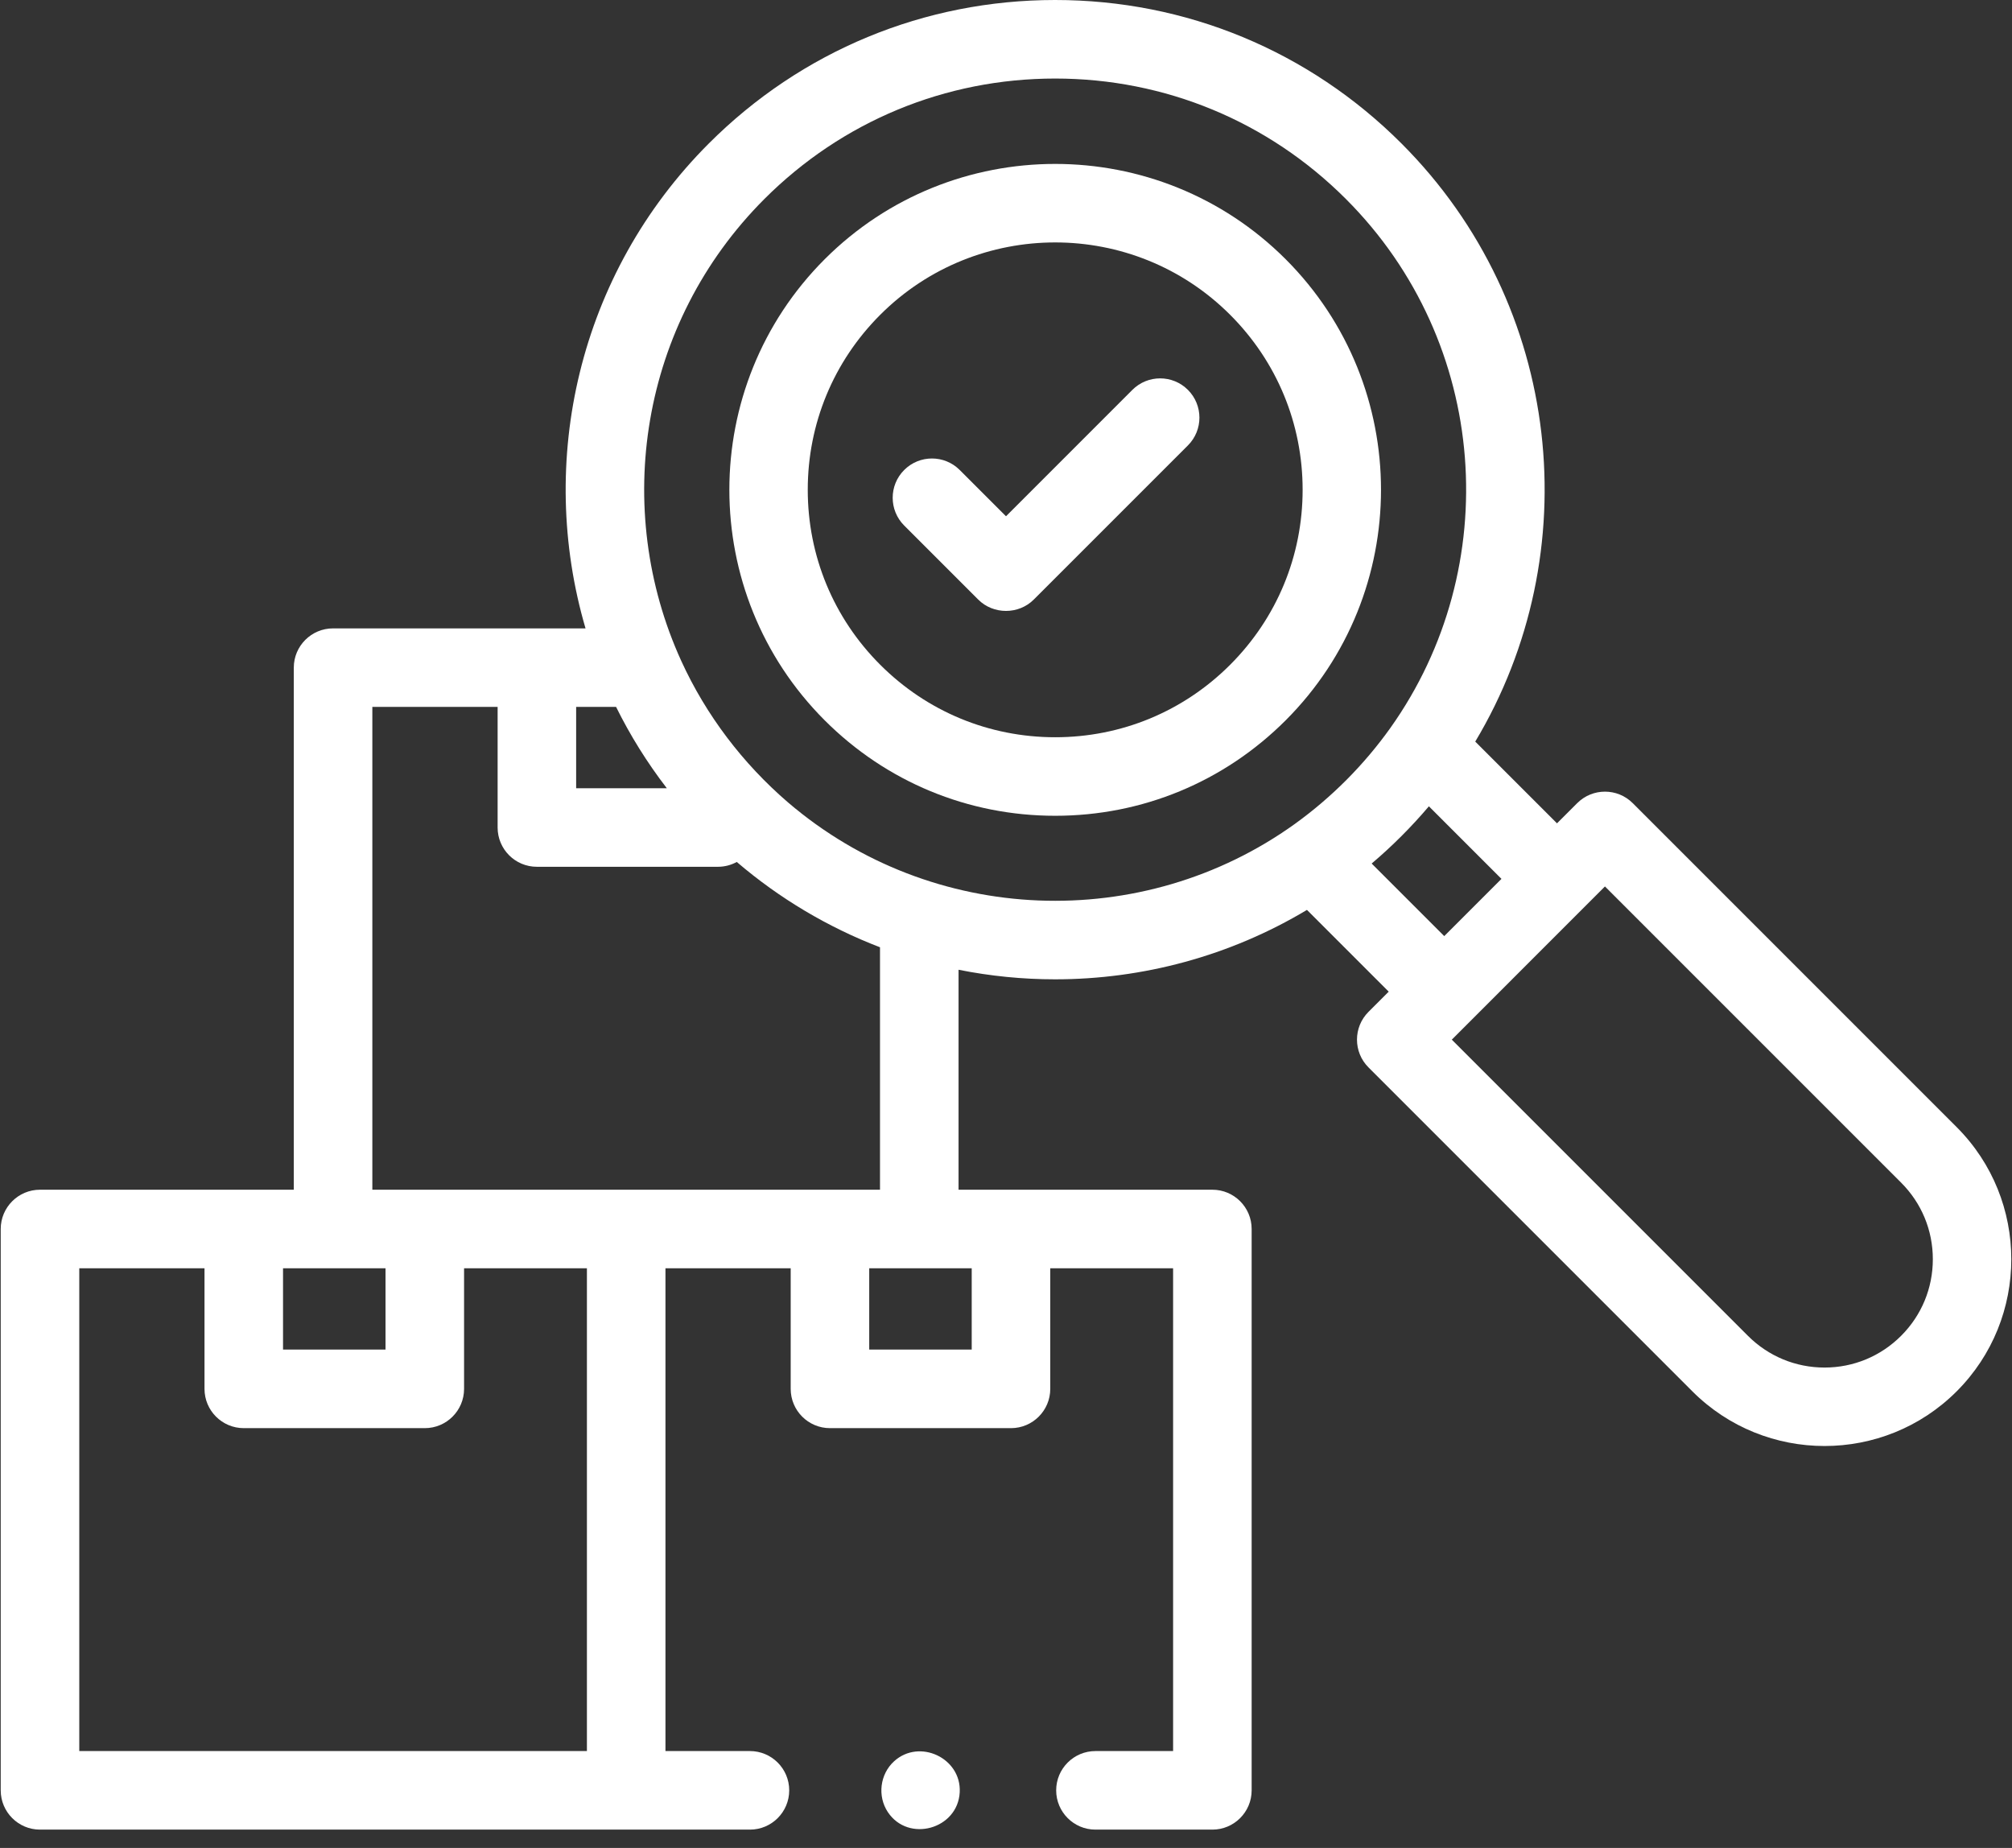 <svg width="98" height="90" viewBox="0 0 98 90" fill="none" xmlns="http://www.w3.org/2000/svg">
<rect x="0" y="0" width="98" height="90" fill="#333333" stroke="none"/>
<path d="M1.948 89.108H36.528C37.584 89.108 38.441 88.251 38.441 87.195C38.441 86.139 37.584 85.282 36.528 85.282H32.413V61.769H38.513V67.642C38.513 68.698 39.369 69.555 40.426 69.555H49.243C50.299 69.555 51.156 68.698 51.156 67.642V61.768H57.139V85.282H53.357C52.301 85.282 51.444 86.139 51.444 87.195C51.444 88.251 52.301 89.108 53.357 89.108H59.052C60.108 89.108 60.965 88.251 60.965 87.195V59.855C60.965 58.799 60.108 57.943 59.052 57.943H46.689V47.23C48.241 47.54 49.817 47.696 51.394 47.696C55.647 47.696 59.898 46.568 63.659 44.315L67.641 48.297L66.656 49.281C65.909 50.028 65.909 51.239 66.656 51.986L82.433 67.764C84.208 69.538 86.538 70.425 88.869 70.425C91.2 70.425 93.53 69.538 95.304 67.764C98.853 64.215 98.853 58.441 95.304 54.893L79.527 39.116C78.78 38.369 77.569 38.369 76.822 39.116L75.838 40.099L71.856 36.118C77.346 26.956 76.149 14.874 68.262 6.987C63.756 2.481 57.766 0 51.394 0C51.394 0 51.395 0 51.394 0C45.023 0 39.032 2.481 34.527 6.986C28.145 13.369 26.143 22.498 28.52 30.604H16.223C15.167 30.604 14.31 31.46 14.31 32.516V57.943H1.948C0.892 57.943 0.035 58.8 0.035 59.856V87.195C0.035 88.251 0.892 89.108 1.948 89.108ZM47.33 65.729H42.338V61.769H44.776C44.78 61.769 44.783 61.768 44.787 61.768H47.33V65.729ZM92.599 57.598C93.596 58.594 94.144 59.919 94.144 61.328C94.144 62.737 93.596 64.062 92.599 65.058C91.603 66.055 90.278 66.604 88.869 66.604C87.46 66.604 86.135 66.055 85.138 65.058L70.714 50.634L78.174 43.173L92.599 57.598ZM69.598 39.27L73.133 42.804L70.346 45.591L66.811 42.057C67.814 41.207 68.747 40.272 69.598 39.27ZM37.232 9.691C41.015 5.909 46.045 3.825 51.394 3.825C56.744 3.825 61.774 5.909 65.556 9.692C72.559 16.694 73.281 27.634 67.724 35.45C66.438 37.254 64.862 38.835 63.066 40.13C55.661 45.447 45.416 45.098 38.384 39.081C36.18 37.186 34.39 34.832 33.182 32.187C29.81 24.797 31.16 15.764 37.232 9.691ZM30.008 34.429C30.698 35.826 31.529 37.155 32.48 38.39H28.063V34.429H30.008ZM18.136 34.429H24.238V40.303C24.238 41.359 25.094 42.215 26.15 42.215H34.968C35.301 42.215 35.614 42.13 35.887 41.98C37.951 43.748 40.325 45.162 42.863 46.135V57.943H18.136V34.429ZM16.212 61.768C16.216 61.768 16.219 61.769 16.223 61.769H18.778V65.729H13.786V61.768H16.212ZM3.861 61.768H9.961V67.642C9.961 68.698 10.817 69.555 11.874 69.555H20.691C21.748 69.555 22.604 68.698 22.604 67.642V61.769H28.587V85.282H3.861V61.768Z" fill="white"/>
<path d="M40.168 35.081C43.167 38.08 47.154 39.731 51.396 39.731C55.637 39.731 59.624 38.08 62.623 35.081C68.813 28.89 68.813 18.817 62.623 12.626C56.432 6.436 46.359 6.436 40.168 12.626C33.978 18.817 33.978 28.89 40.168 35.081ZM42.873 15.332C45.223 12.982 48.309 11.807 51.396 11.807C54.482 11.807 57.568 12.982 59.918 15.332C62.194 17.608 63.448 20.635 63.448 23.854C63.448 27.073 62.194 30.099 59.918 32.376C57.642 34.652 54.615 35.906 51.396 35.906C48.176 35.906 45.15 34.652 42.874 32.376C40.597 30.1 39.344 27.073 39.344 23.854C39.344 20.634 40.597 17.608 42.873 15.332Z" fill="white"/>
<path d="M47.647 29.201C48.383 29.938 49.616 29.938 50.352 29.201L57.861 21.693C58.608 20.946 58.608 19.735 57.861 18.988C57.114 18.241 55.903 18.241 55.155 18.988L49 25.144L46.746 22.89C45.999 22.143 44.788 22.143 44.041 22.89C43.294 23.637 43.294 24.848 44.041 25.595L47.647 29.201Z" fill="white"/>
<path d="M43.246 88.257C44.247 89.758 46.653 89.085 46.746 87.289C46.832 85.619 44.783 84.66 43.551 85.778C42.858 86.407 42.728 87.479 43.246 88.257Z" fill="white"/>
</svg>
